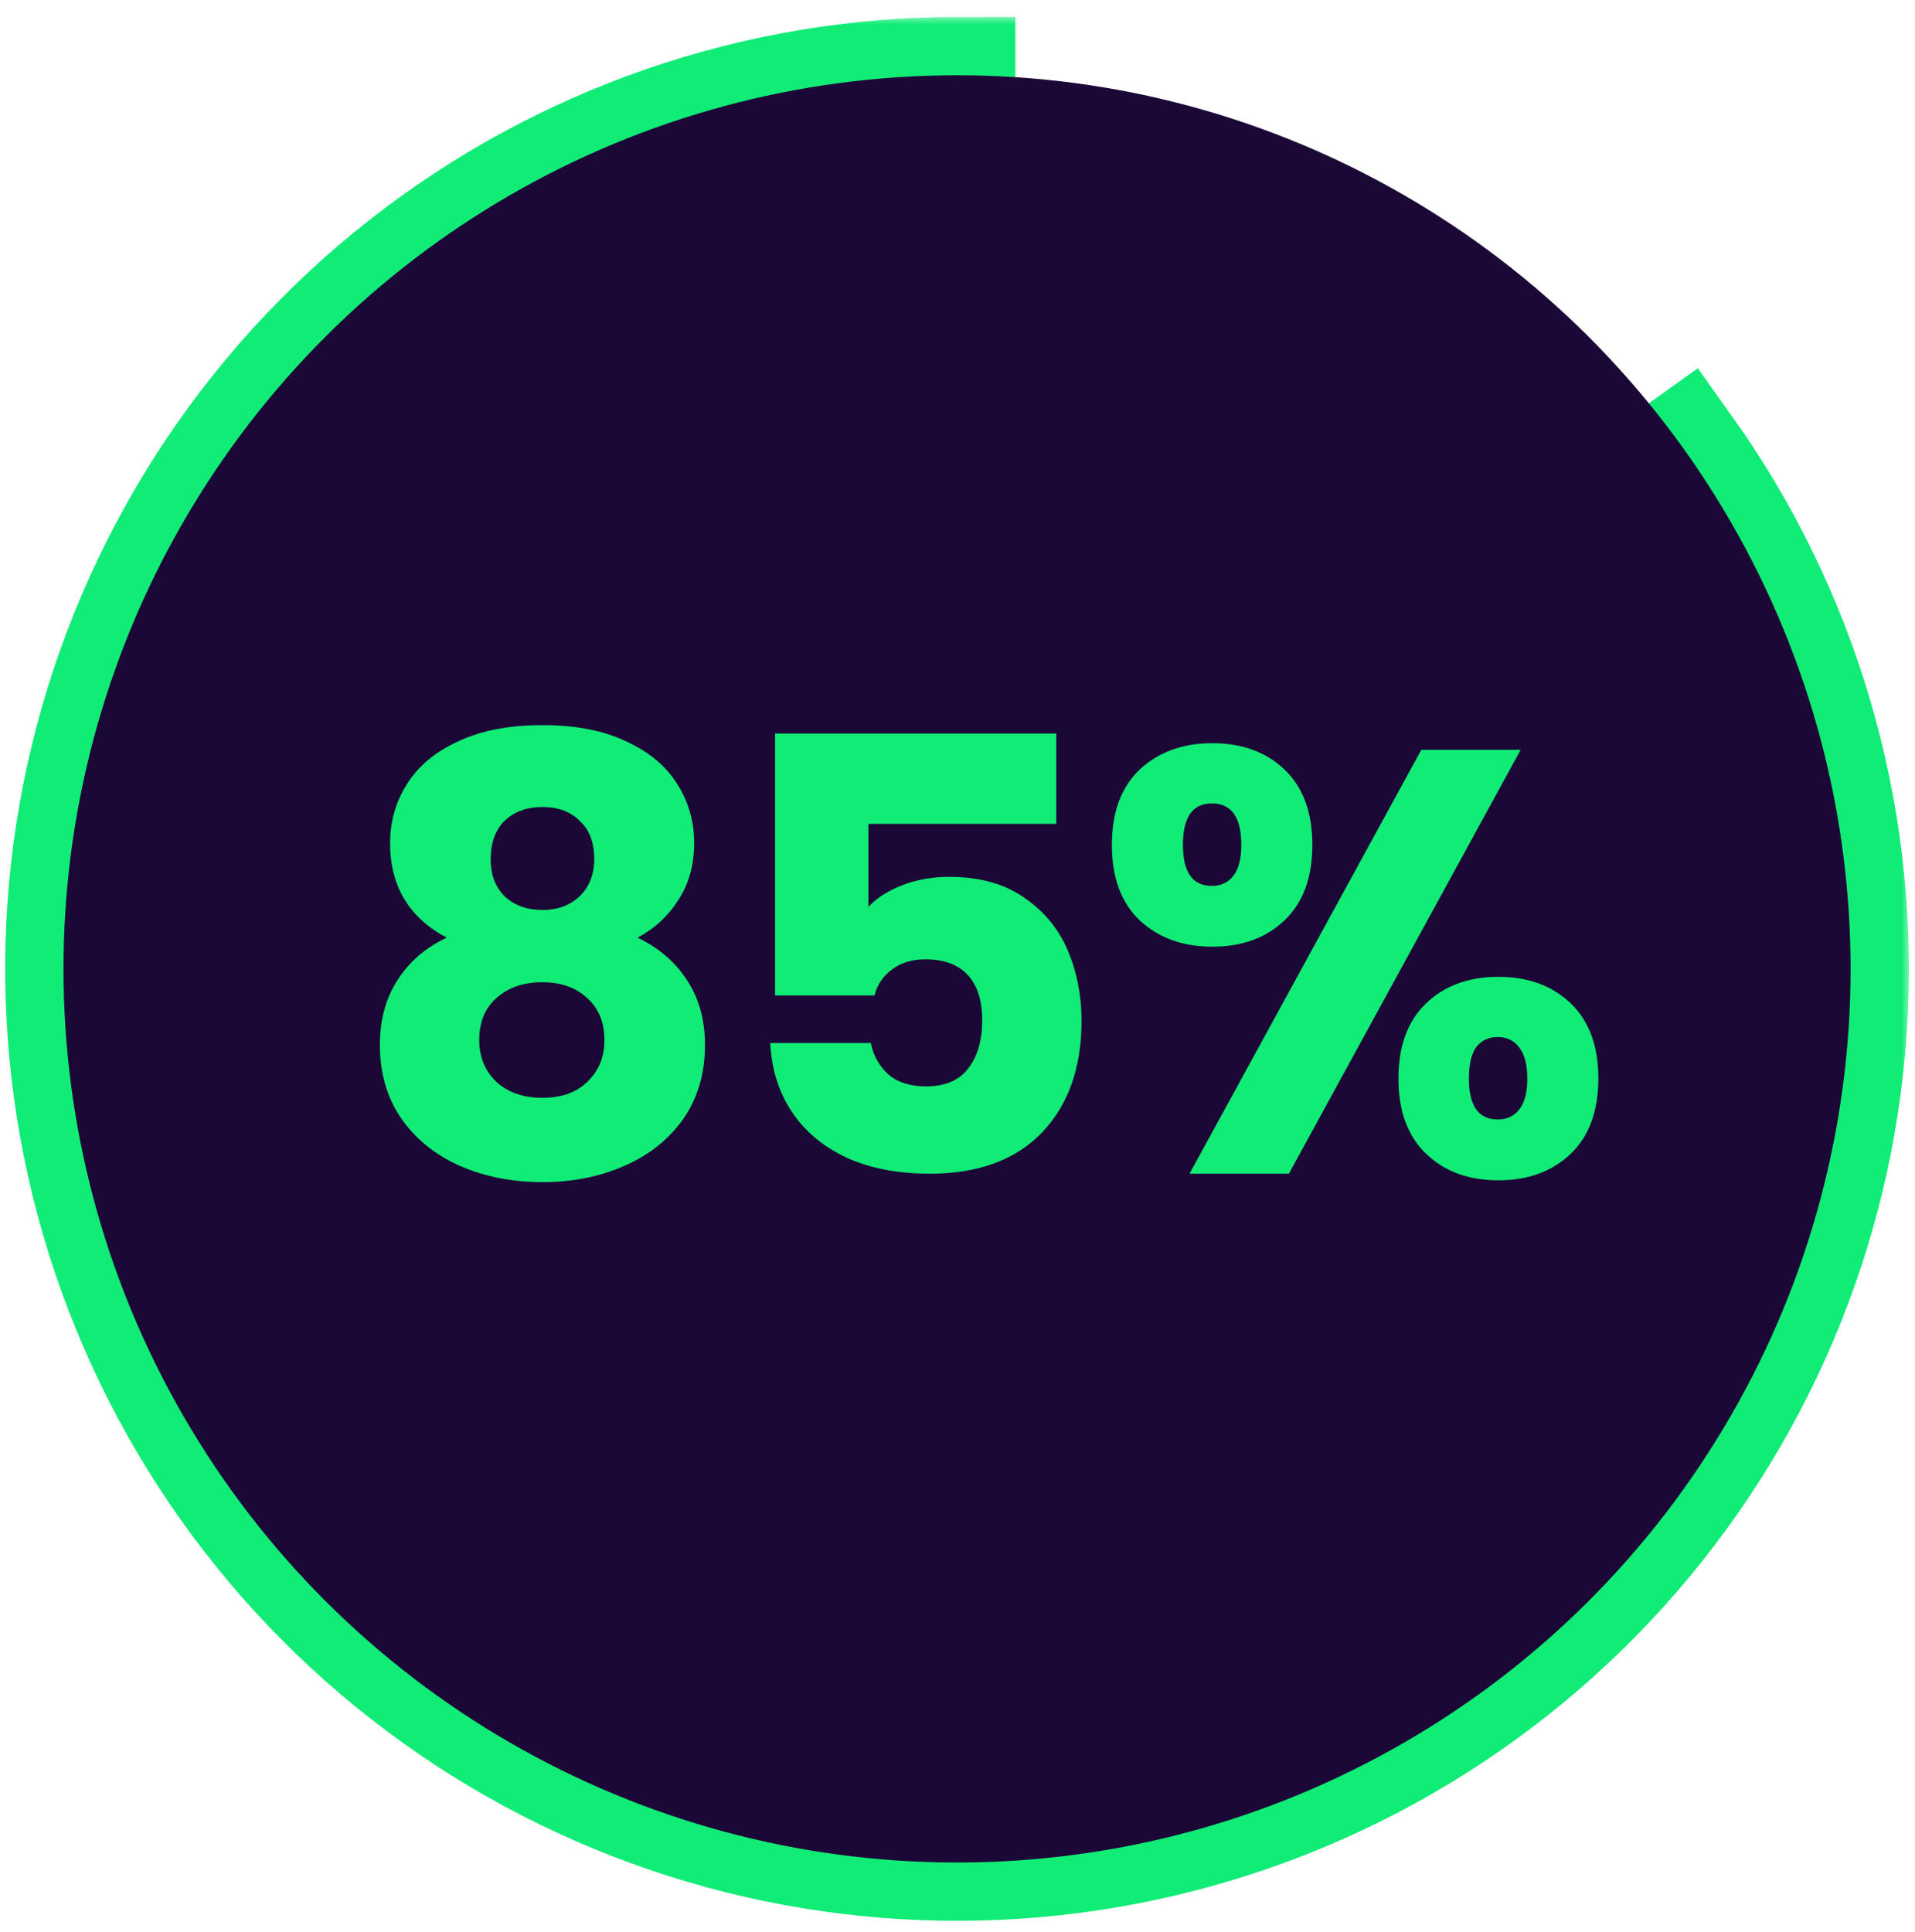 <svg width="112" height="113" viewBox="0 0 112 113" fill="none" xmlns="http://www.w3.org/2000/svg">
<mask id="path-1-outside-1_676_42812" maskUnits="userSpaceOnUse" x="-0.287" y="0.922" width="112" height="112" fill="black">
<rect fill="white" x="-0.287" y="0.922" width="112" height="112"/>
<path d="M55.973 4.402C44.253 4.402 32.873 8.341 23.662 15.588C14.45 22.834 7.942 32.966 5.182 44.357C2.423 55.747 3.572 67.735 8.446 78.394C13.319 89.052 21.634 97.763 32.055 103.127C42.475 108.491 54.396 110.197 65.903 107.97C77.409 105.743 87.834 99.713 95.5 90.848C103.167 81.984 107.632 70.799 108.177 59.092C108.722 47.385 105.315 35.834 98.505 26.295L55.973 56.662L55.973 4.402Z"/>
</mask>
<path d="M55.973 4.402C44.253 4.402 32.873 8.341 23.662 15.588C14.45 22.834 7.942 32.966 5.182 44.357C2.423 55.747 3.572 67.735 8.446 78.394C13.319 89.052 21.634 97.763 32.055 103.127C42.475 108.491 54.396 110.197 65.903 107.97C77.409 105.743 87.834 99.713 95.5 90.848C103.167 81.984 107.632 70.799 108.177 59.092C108.722 47.385 105.315 35.834 98.505 26.295L55.973 56.662L55.973 4.402Z" fill="#D9D9D9"/>
<path d="M55.973 4.402C44.253 4.402 32.873 8.341 23.662 15.588C14.45 22.834 7.942 32.966 5.182 44.357C2.423 55.747 3.572 67.735 8.446 78.394C13.319 89.052 21.634 97.763 32.055 103.127C42.475 108.491 54.396 110.197 65.903 107.97C77.409 105.743 87.834 99.713 95.5 90.848C103.167 81.984 107.632 70.799 108.177 59.092C108.722 47.385 105.315 35.834 98.505 26.295L55.973 56.662L55.973 4.402Z" stroke="#11EC76" stroke-width="6.821" mask="url(#path-1-outside-1_676_42812)"/>
<circle cx="55.973" cy="56.662" r="52.26" transform="rotate(-90 55.973 56.662)" fill="#1C0837"/>
<path d="M26.126 54.836C23.92 53.662 22.816 51.819 22.816 49.308C22.816 48.04 23.145 46.89 23.802 45.857C24.46 44.801 25.457 43.967 26.795 43.357C28.133 42.723 29.776 42.406 31.725 42.406C33.673 42.406 35.305 42.723 36.619 43.357C37.957 43.967 38.955 44.801 39.612 45.857C40.27 46.89 40.598 48.04 40.598 49.308C40.598 50.575 40.293 51.678 39.683 52.617C39.096 53.556 38.298 54.296 37.288 54.836C38.556 55.446 39.53 56.291 40.211 57.371C40.892 58.427 41.232 59.672 41.232 61.103C41.232 62.77 40.809 64.214 39.964 65.434C39.119 66.632 37.969 67.547 36.514 68.181C35.082 68.815 33.485 69.132 31.725 69.132C29.964 69.132 28.356 68.815 26.901 68.181C25.469 67.547 24.331 66.632 23.485 65.434C22.64 64.214 22.218 62.77 22.218 61.103C22.218 59.648 22.558 58.392 23.239 57.336C23.92 56.256 24.882 55.423 26.126 54.836ZM34.753 50.223C34.753 49.261 34.471 48.521 33.908 48.005C33.368 47.465 32.64 47.195 31.725 47.195C30.809 47.195 30.07 47.465 29.507 48.005C28.967 48.545 28.697 49.296 28.697 50.258C28.697 51.174 28.978 51.902 29.542 52.441C30.105 52.958 30.833 53.216 31.725 53.216C32.617 53.216 33.345 52.946 33.908 52.406C34.471 51.866 34.753 51.139 34.753 50.223ZM31.725 57.441C30.622 57.441 29.73 57.747 29.049 58.357C28.368 58.944 28.028 59.765 28.028 60.822C28.028 61.808 28.356 62.617 29.014 63.251C29.694 63.885 30.598 64.202 31.725 64.202C32.852 64.202 33.732 63.885 34.366 63.251C35.023 62.617 35.352 61.808 35.352 60.822C35.352 59.789 35.011 58.967 34.331 58.357C33.673 57.747 32.805 57.441 31.725 57.441ZM61.776 48.181H50.79V53.04C51.259 52.524 51.916 52.101 52.761 51.772C53.606 51.444 54.522 51.279 55.508 51.279C57.269 51.279 58.724 51.678 59.874 52.477C61.048 53.275 61.905 54.308 62.445 55.575C62.984 56.843 63.254 58.216 63.254 59.695C63.254 62.441 62.48 64.625 60.931 66.244C59.381 67.841 57.198 68.639 54.381 68.639C52.503 68.639 50.872 68.322 49.487 67.688C48.102 67.031 47.034 66.127 46.283 64.977C45.531 63.827 45.121 62.5 45.05 60.998H50.931C51.071 61.725 51.412 62.336 51.952 62.829C52.492 63.298 53.231 63.533 54.17 63.533C55.273 63.533 56.095 63.181 56.635 62.477C57.175 61.773 57.445 60.834 57.445 59.66C57.445 58.51 57.163 57.629 56.599 57.019C56.036 56.409 55.215 56.103 54.135 56.103C53.337 56.103 52.679 56.303 52.163 56.702C51.646 57.078 51.306 57.582 51.142 58.216H45.332V42.899H61.776V48.181ZM65.029 49.413C65.029 47.512 65.569 46.045 66.648 45.012C67.752 43.979 69.172 43.463 70.909 43.463C72.646 43.463 74.055 43.979 75.134 45.012C76.214 46.045 76.754 47.512 76.754 49.413C76.754 51.315 76.214 52.782 75.134 53.815C74.055 54.848 72.646 55.364 70.909 55.364C69.172 55.364 67.752 54.848 66.648 53.815C65.569 52.782 65.029 51.315 65.029 49.413ZM88.937 43.85L75.381 68.639H69.571L83.127 43.85H88.937ZM70.874 46.984C69.747 46.984 69.184 47.794 69.184 49.413C69.184 51.01 69.747 51.808 70.874 51.808C71.414 51.808 71.836 51.608 72.141 51.209C72.447 50.81 72.599 50.211 72.599 49.413C72.599 47.794 72.024 46.984 70.874 46.984ZM81.789 63.075C81.789 61.174 82.329 59.707 83.409 58.674C84.489 57.641 85.897 57.125 87.634 57.125C89.371 57.125 90.78 57.641 91.86 58.674C92.94 59.707 93.48 61.174 93.48 63.075C93.48 64.977 92.94 66.444 91.86 67.477C90.78 68.51 89.371 69.026 87.634 69.026C85.897 69.026 84.489 68.51 83.409 67.477C82.329 66.444 81.789 64.977 81.789 63.075ZM87.599 60.646C87.059 60.646 86.637 60.845 86.332 61.244C86.05 61.643 85.909 62.254 85.909 63.075C85.909 64.671 86.472 65.47 87.599 65.47C88.139 65.47 88.562 65.27 88.867 64.871C89.172 64.472 89.325 63.873 89.325 63.075C89.325 62.277 89.172 61.679 88.867 61.279C88.562 60.857 88.139 60.646 87.599 60.646Z" fill="#11EC76"/>
</svg>
